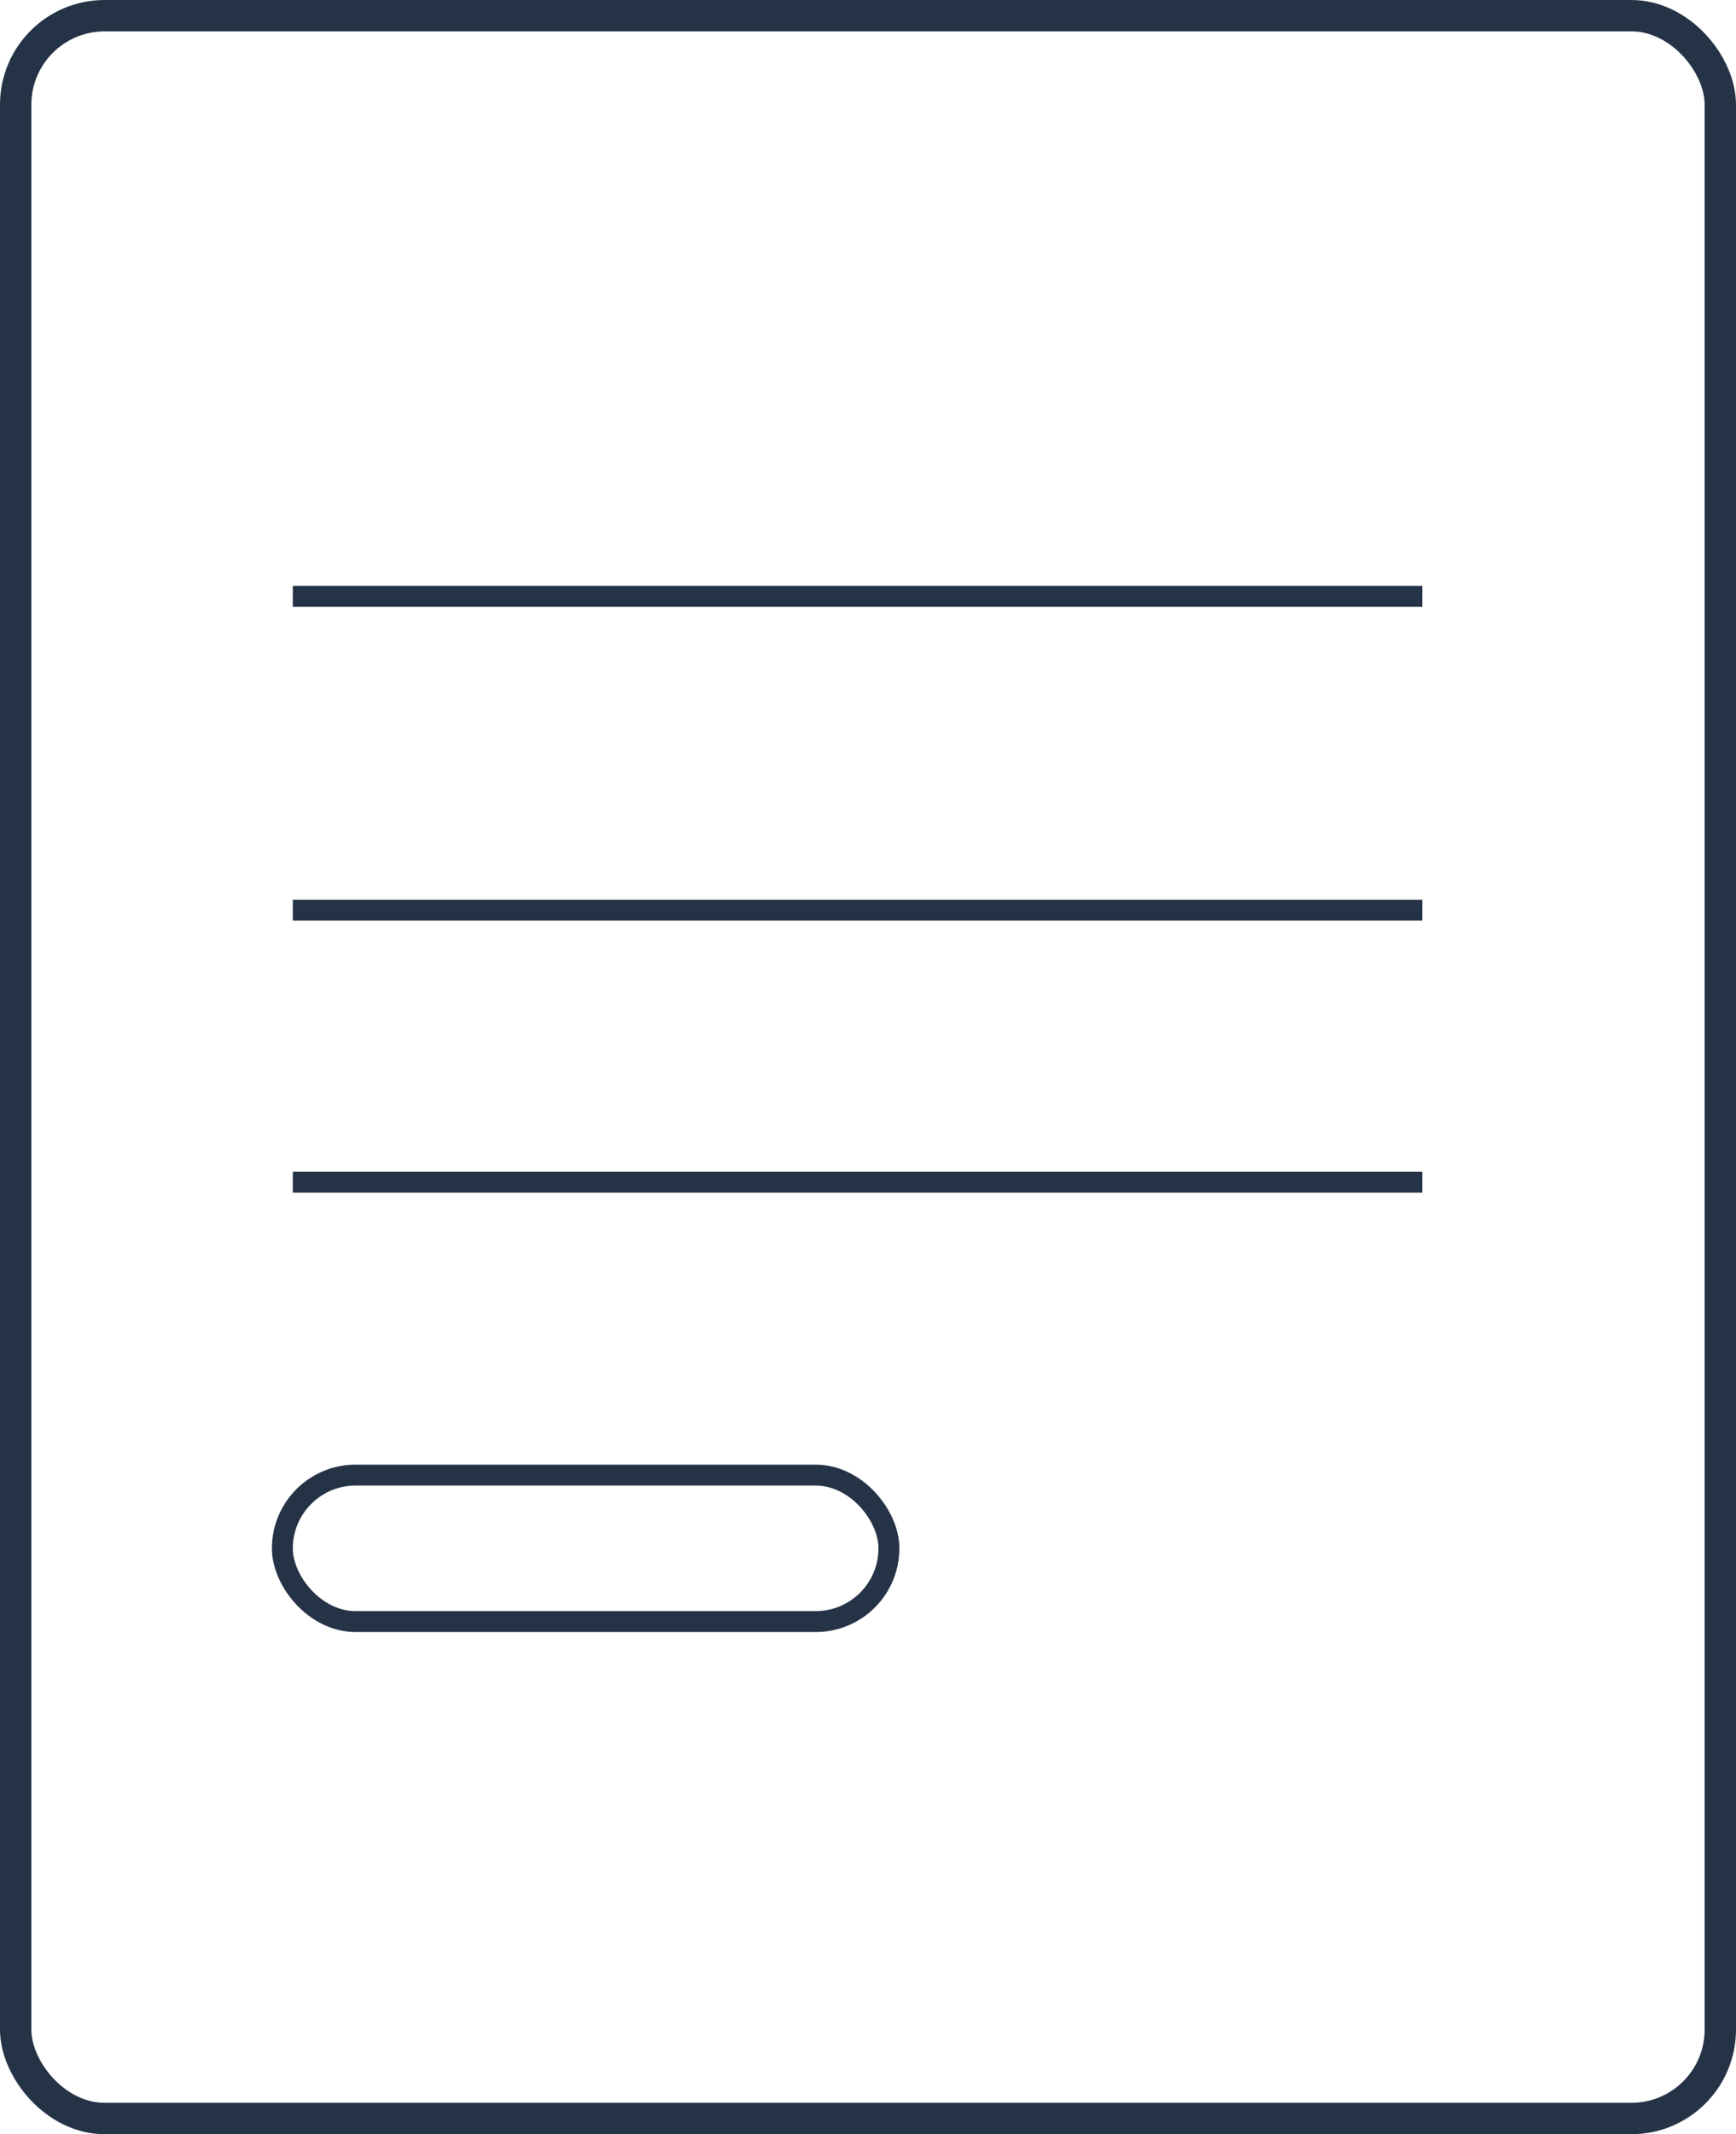 <svg width="83" height="102" viewBox="0 0 83 102" fill="none" xmlns="http://www.w3.org/2000/svg">
<g clip-path="url(#clip0_8432_20500)">
<g clip-path="url(#clip1_8432_20500)">
</g>
<rect x="13.5" y="70.5" width="29" height="7" rx="3.5" stroke="#253347"/>
</g>
<rect x="0.75" y="0.75" width="81.5" height="100.5" rx="4.25" stroke="#253347" stroke-width="1.5"/>
<line x1="14" y1="28.5" x2="68" y2="28.5" stroke="#253347"/>
<line x1="14" y1="43.5" x2="68" y2="43.5" stroke="#253347"/>
<line x1="14" y1="56.5" x2="68" y2="56.5" stroke="#253347"/>
<defs>
<clipPath id="clip0_8432_20500">
<rect width="83" height="102" rx="5" fill="white"/>
</clipPath>
<clipPath id="clip1_8432_20500">
<rect x="13" y="70" width="30" height="8" rx="4" fill="white"/>
</clipPath>
</defs>
</svg>
